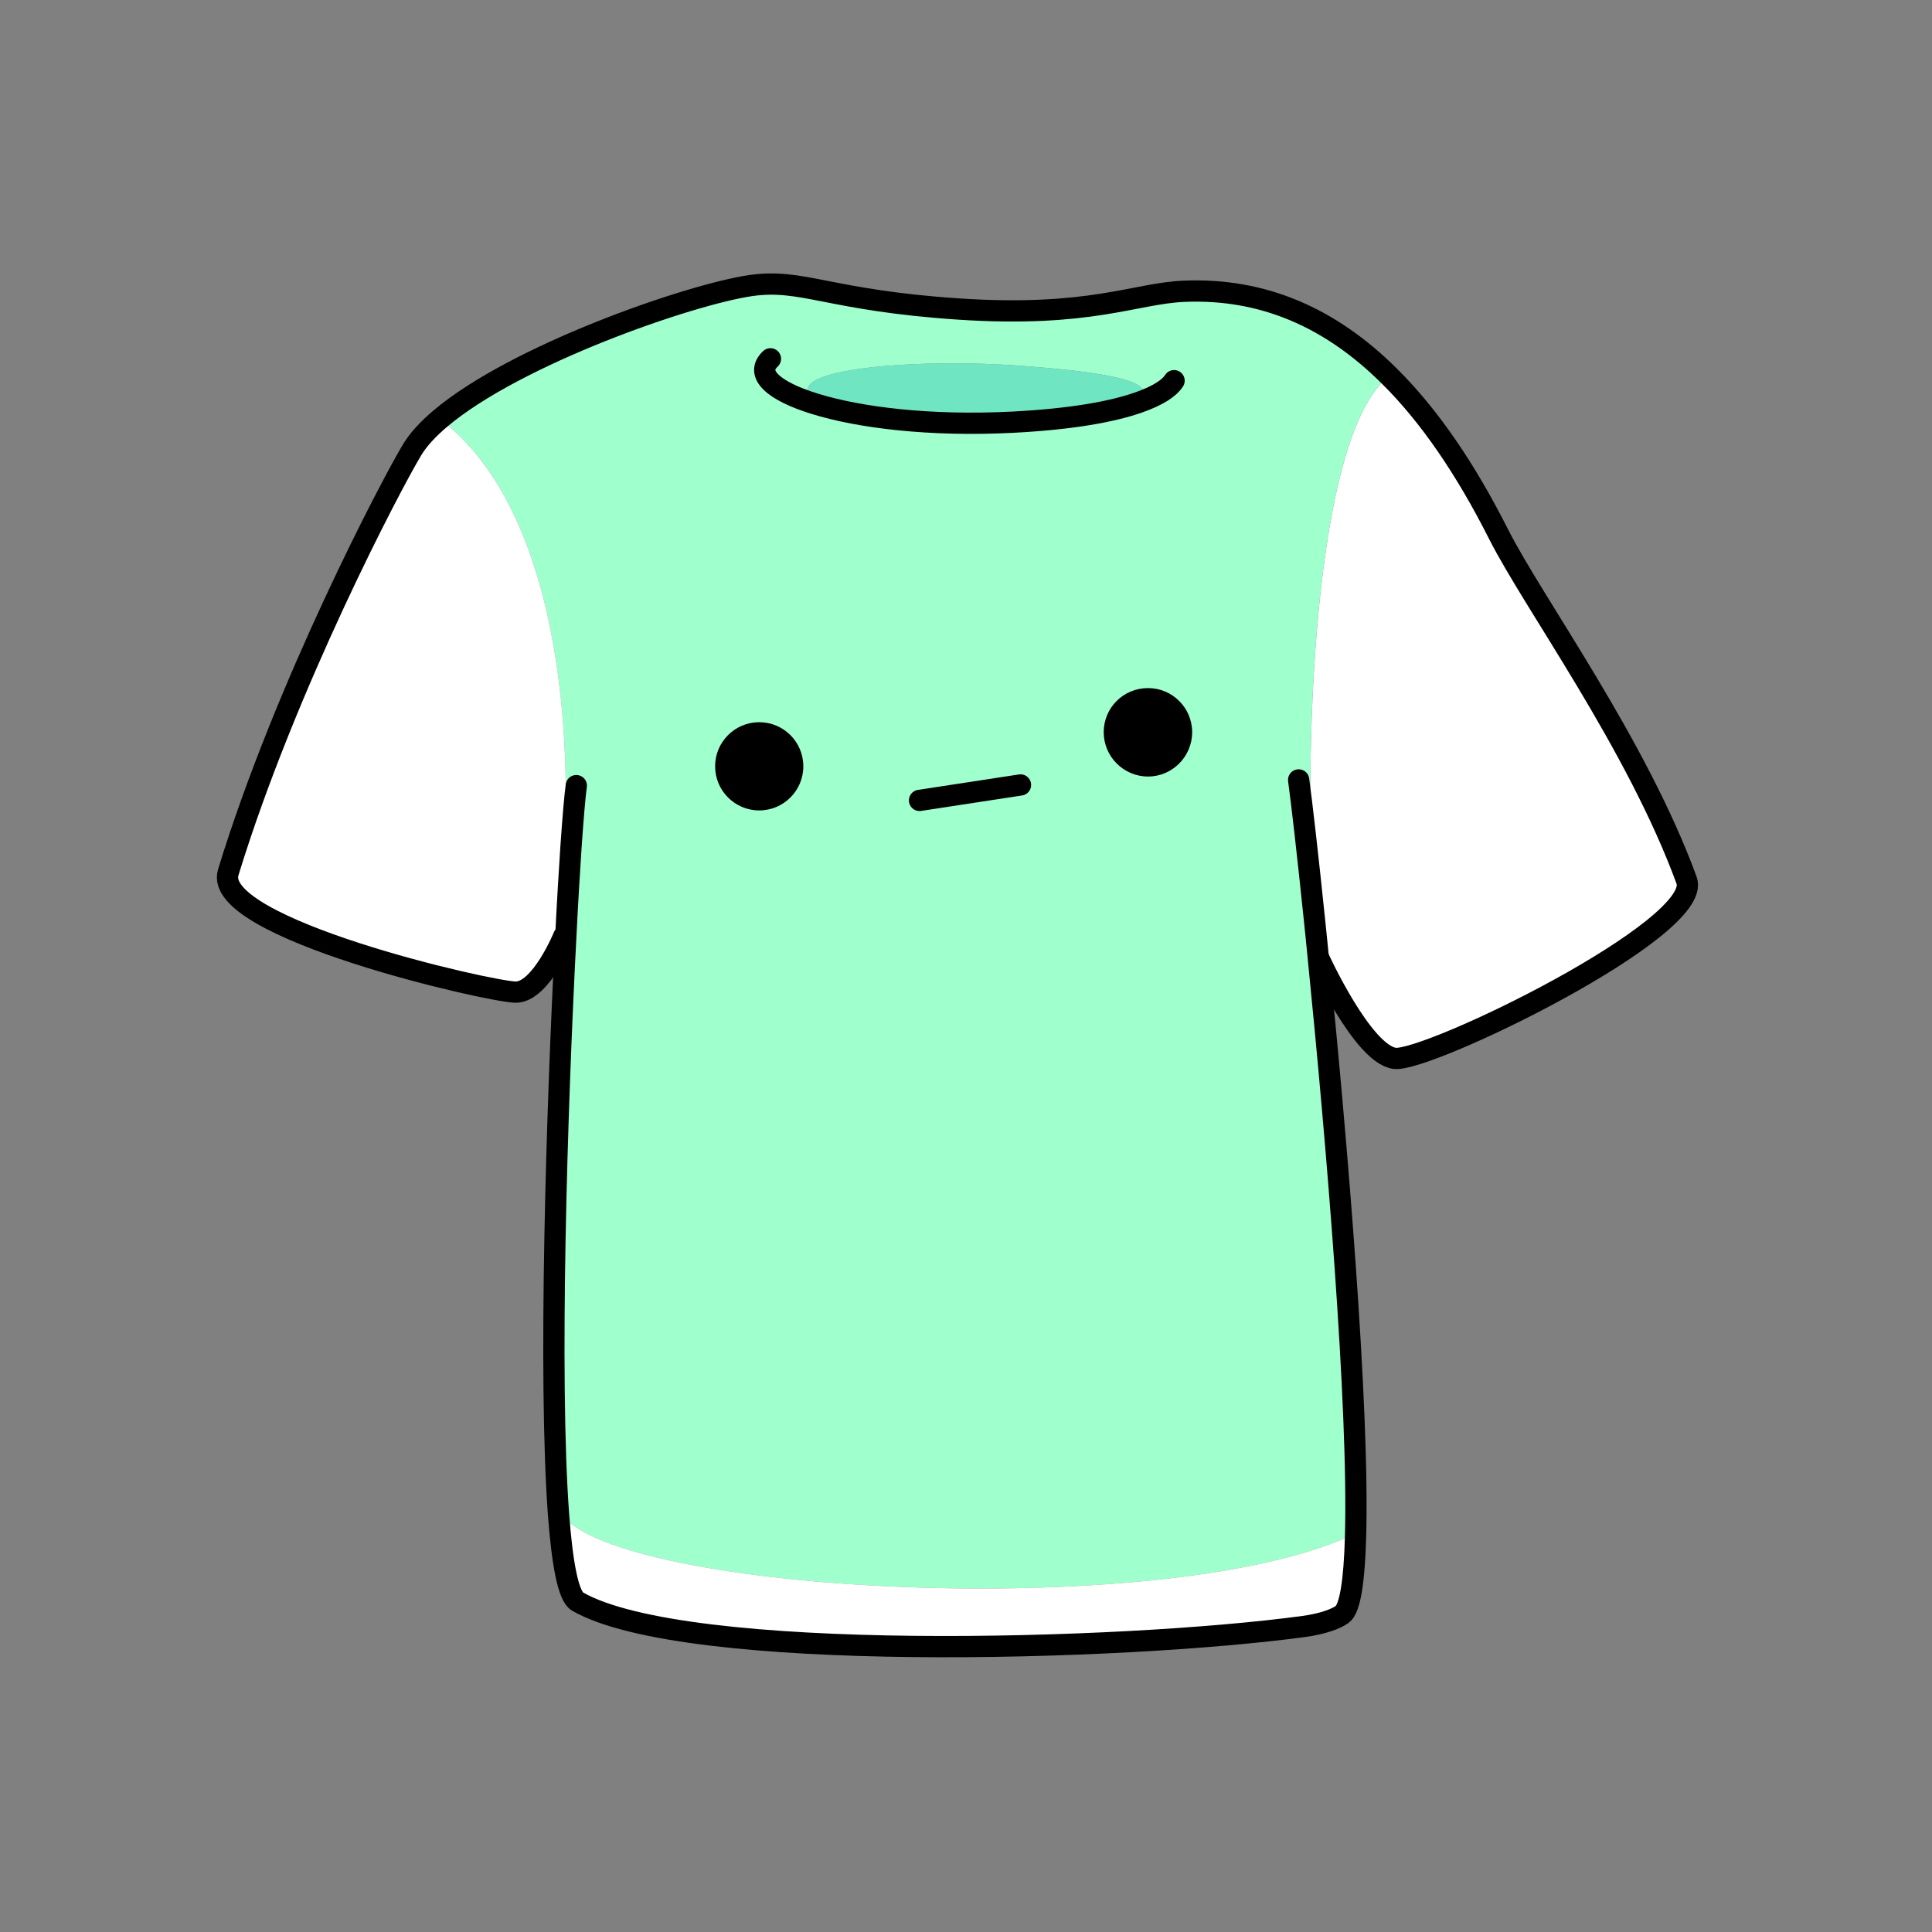 <?xml version="1.0" encoding="UTF-8"?><svg id="Layer_2" xmlns="http://www.w3.org/2000/svg" viewBox="0 0 1000 1000"><rect x="0" y="0" width="1000" height="1000" fill="#808080" stroke="none"/><defs><style>.cls-1,.cls-2{fill:none;}.cls-3{fill:#fff;}.cls-4{fill:#9fffcd;}.cls-5{fill:#70e5c1;}.cls-2{stroke:#000;stroke-linecap:round;stroke-linejoin:round;stroke-width:11px;}</style></defs><g id="_02"><g><rect class="cls-1" width="1000" height="1000"/><g><g><path class="cls-3" d="m680.74,475.76c-5.88-58.2-4.4-246.24,37.64-280.64l.6-.6c20.84,20.6,39.6,48.16,56.68,81.96,18.12,35.84,71.36,108.28,97.32,179.16,9.12,24.8-134.64,94.52-151.2,92.16-16.52-2.36-38.96-51.4-38.96-51.4l-.4.04c-.68-7.16-1.4-14.04-2.08-20.64l.4-.04Z"/><path class="cls-4" d="m588.98,208.44c10-9.28-4-14.84-59.44-19.04-58.48-4.4-129.36,2.24-107.2,17.72l-.6,1.88c23.04,7.16,59.64,11.72,102.52,9.52,30.92-1.6,51.56-5.52,64.72-10.08Zm-293.44,230.04l-3.48-.24c1-14.28,9.48-163.72-63.44-220.68l-.72-.88c39.12-33.12,128.8-64.16,160.48-68.84,27.04-3.96,40.24,7.64,108,12.12,67.76,4.48,91.12-8.12,116.44-9.2,40.88-1.72,75.76,13.6,106.16,43.76l-.6.6c-42.04,34.4-43.52,222.44-37.64,280.64l-.4.04c.68,6.6,1.4,13.48,2.08,20.64,9.48,94.36,21.16,231.88,19.2,299.36l-4.36-.08c-99,43.56-376.2,29.04-406.6-11.88l-1.56.12c-5.28-71.32-.88-210.56,3.76-299.32.88-17.72,1.84-33.4,2.68-46.16Z"/><path class="cls-3" d="m697.26,795.72l4.36.08c-.64,22.24-2.76,36.88-6.92,39.84-3.28,2.32-10.08,4.88-19.72,6.2-93.68,12.72-320.16,19.2-376.04-12.88-4.8-2.76-7.92-19.56-9.84-45l1.56-.12c30.4,40.92,307.6,55.44,406.6,11.88Z"/><path class="cls-5" d="m529.54,189.4c55.44,4.2,69.44,9.76,59.44,19.04-13.16,4.56-33.8,8.48-64.72,10.08-42.88,2.2-79.48-2.36-102.52-9.52l.6-1.88c-22.16-15.48,48.72-22.12,107.2-17.72Z"/><path class="cls-3" d="m292.06,438.24l3.48.24c-.84,12.76-1.8,28.44-2.68,46.16l-1.08-.04s-11.8,28.92-24.8,28.92-157.68-33.04-148.84-62c29.56-96.52,84.48-201.04,95.2-218.76,3.24-5.36,8.24-10.72,14.56-16.08l.72.88c72.92,56.96,64.44,206.4,63.44,220.68Z"/></g><g><path class="cls-2" d="m682.82,496.4s22.44,49.04,38.96,51.4c16.56,2.36,160.32-67.36,151.2-92.16-25.96-70.88-79.2-143.32-97.32-179.16-17.08-33.8-35.84-61.36-56.68-81.96-30.4-30.16-65.28-45.48-106.16-43.76-25.32,1.08-48.68,13.68-116.44,9.2-67.76-4.48-80.96-16.08-108-12.12-31.68,4.68-121.36,35.72-160.48,68.84-6.32,5.36-11.32,10.72-14.56,16.08-10.72,17.72-65.64,122.24-95.2,218.76-8.84,28.96,135.84,62,148.84,62s24.8-28.92,24.8-28.92"/><path class="cls-2" d="m672.18,403.68c1.56,11.4,4.6,37.72,8.16,72.12.68,6.6,1.4,13.48,2.08,20.64,9.48,94.36,21.16,231.88,19.2,299.36-.64,22.24-2.76,36.88-6.92,39.84-3.28,2.32-10.08,4.88-19.72,6.2-93.68,12.72-320.16,19.2-376.04-12.88-4.8-2.76-7.92-19.56-9.84-45-5.28-71.32-.88-210.56,3.76-299.32.88-17.72,1.84-33.4,2.68-46.16,1.08-15.6,2.04-26.8,2.76-31.84"/><path class="cls-2" d="m398.78,185.72c-8.32,7.72,1.36,16.64,22.96,23.28,23.04,7.16,59.64,11.72,102.52,9.52,30.92-1.6,51.56-5.52,64.72-10.08,10.68-3.68,16.44-7.76,18.72-11.4"/></g></g><g><g><path d="m594.23,356.15c12.59,0,22.83,10.24,22.83,22.83s-10.24,22.95-22.83,22.95-22.95-10.24-22.95-22.95,10.24-22.83,22.95-22.83Z"/><circle cx="392.97" cy="396.64" r="22.83"/></g><line class="cls-2" x1="528.21" y1="406.29" x2="475.95" y2="414.29"/></g></g></g></svg>